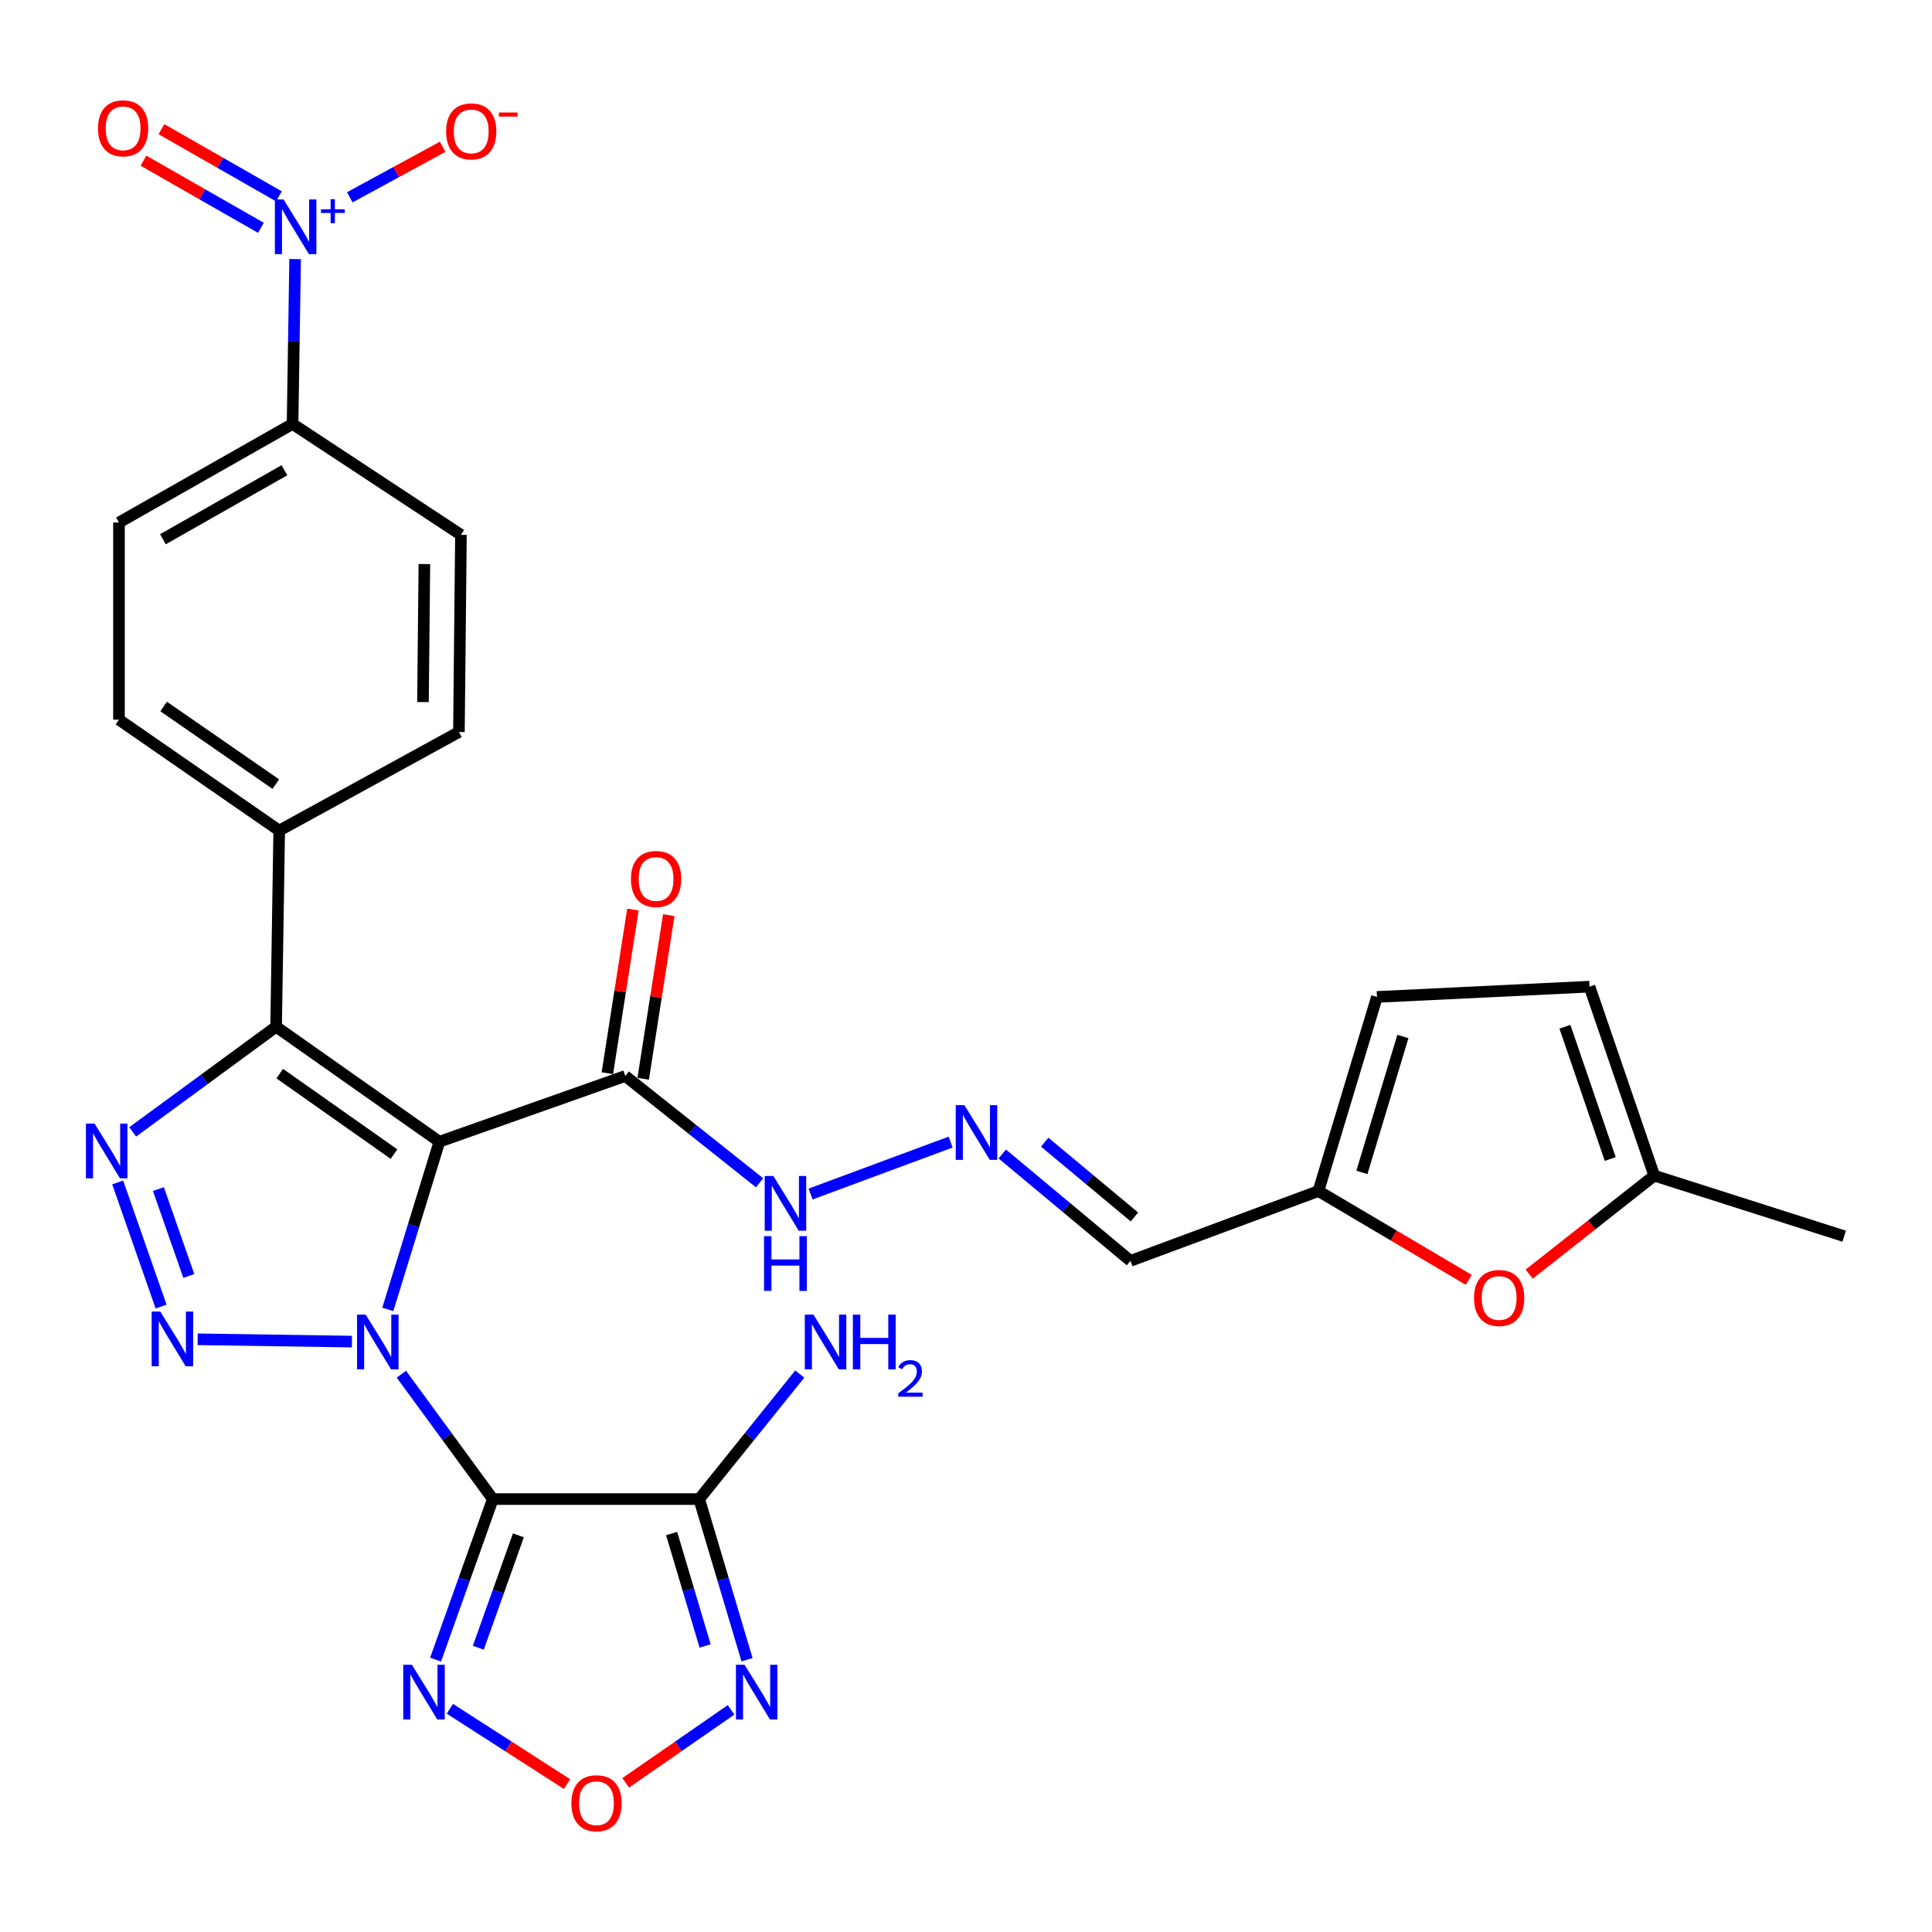 <?xml version='1.0' encoding='iso-8859-1'?>
<svg version='1.1' baseProfile='full'
              xmlns='http://www.w3.org/2000/svg'
                      xmlns:rdkit='http://www.rdkit.org/xml'
                      xmlns:xlink='http://www.w3.org/1999/xlink'
                  xml:space='preserve'
width='1000px' height='1000px' viewBox='0 0 1000 1000'>
<!-- END OF HEADER -->
<rect style='opacity:1.0;fill:#FFFFFF;stroke:none' width='1000' height='1000' x='0' y='0'> </rect>
<path class='bond-0' d='M 200.734,677.74 L 214.08,634.346' style='fill:none;fill-rule:evenodd;stroke:#0000FF;stroke-width:6px;stroke-linecap:butt;stroke-linejoin:miter;stroke-opacity:1' />
<path class='bond-0' d='M 214.08,634.346 L 227.426,590.951' style='fill:none;fill-rule:evenodd;stroke:#000000;stroke-width:6px;stroke-linecap:butt;stroke-linejoin:miter;stroke-opacity:1' />
<path class='bond-1' d='M 207.759,711.291 L 231.422,743.606' style='fill:none;fill-rule:evenodd;stroke:#0000FF;stroke-width:6px;stroke-linecap:butt;stroke-linejoin:miter;stroke-opacity:1' />
<path class='bond-1' d='M 231.422,743.606 L 255.085,775.921' style='fill:none;fill-rule:evenodd;stroke:#000000;stroke-width:6px;stroke-linecap:butt;stroke-linejoin:miter;stroke-opacity:1' />
<path class='bond-2' d='M 182.147,694.411 L 102.299,693.213' style='fill:none;fill-rule:evenodd;stroke:#0000FF;stroke-width:6px;stroke-linecap:butt;stroke-linejoin:miter;stroke-opacity:1' />
<path class='bond-3' d='M 227.426,590.951 L 142.917,531.431' style='fill:none;fill-rule:evenodd;stroke:#000000;stroke-width:6px;stroke-linecap:butt;stroke-linejoin:miter;stroke-opacity:1' />
<path class='bond-3' d='M 203.944,597.365 L 144.787,555.702' style='fill:none;fill-rule:evenodd;stroke:#000000;stroke-width:6px;stroke-linecap:butt;stroke-linejoin:miter;stroke-opacity:1' />
<path class='bond-9' d='M 227.426,590.951 L 323.644,556.932' style='fill:none;fill-rule:evenodd;stroke:#000000;stroke-width:6px;stroke-linecap:butt;stroke-linejoin:miter;stroke-opacity:1' />
<path class='bond-5' d='M 255.085,775.921 L 361.905,775.921' style='fill:none;fill-rule:evenodd;stroke:#000000;stroke-width:6px;stroke-linecap:butt;stroke-linejoin:miter;stroke-opacity:1' />
<path class='bond-6' d='M 255.085,775.921 L 240.27,817.474' style='fill:none;fill-rule:evenodd;stroke:#000000;stroke-width:6px;stroke-linecap:butt;stroke-linejoin:miter;stroke-opacity:1' />
<path class='bond-6' d='M 240.27,817.474 L 225.455,859.027' style='fill:none;fill-rule:evenodd;stroke:#0000FF;stroke-width:6px;stroke-linecap:butt;stroke-linejoin:miter;stroke-opacity:1' />
<path class='bond-6' d='M 268.317,794.689 L 257.946,823.776' style='fill:none;fill-rule:evenodd;stroke:#000000;stroke-width:6px;stroke-linecap:butt;stroke-linejoin:miter;stroke-opacity:1' />
<path class='bond-6' d='M 257.946,823.776 L 247.576,852.863' style='fill:none;fill-rule:evenodd;stroke:#0000FF;stroke-width:6px;stroke-linecap:butt;stroke-linejoin:miter;stroke-opacity:1' />
<path class='bond-4' d='M 83.383,676.28 L 60.915,612.029' style='fill:none;fill-rule:evenodd;stroke:#0000FF;stroke-width:6px;stroke-linecap:butt;stroke-linejoin:miter;stroke-opacity:1' />
<path class='bond-4' d='M 97.727,660.448 L 81.999,615.472' style='fill:none;fill-rule:evenodd;stroke:#0000FF;stroke-width:6px;stroke-linecap:butt;stroke-linejoin:miter;stroke-opacity:1' />
<path class='bond-13' d='M 142.917,531.431 L 144.522,429.907' style='fill:none;fill-rule:evenodd;stroke:#000000;stroke-width:6px;stroke-linecap:butt;stroke-linejoin:miter;stroke-opacity:1' />
<path class='bond-30' d='M 142.917,531.431 L 105.796,558.649' style='fill:none;fill-rule:evenodd;stroke:#000000;stroke-width:6px;stroke-linecap:butt;stroke-linejoin:miter;stroke-opacity:1' />
<path class='bond-30' d='M 105.796,558.649 L 68.676,585.867' style='fill:none;fill-rule:evenodd;stroke:#0000FF;stroke-width:6px;stroke-linecap:butt;stroke-linejoin:miter;stroke-opacity:1' />
<path class='bond-8' d='M 361.905,775.921 L 374.286,817.497' style='fill:none;fill-rule:evenodd;stroke:#000000;stroke-width:6px;stroke-linecap:butt;stroke-linejoin:miter;stroke-opacity:1' />
<path class='bond-8' d='M 374.286,817.497 L 386.667,859.073' style='fill:none;fill-rule:evenodd;stroke:#0000FF;stroke-width:6px;stroke-linecap:butt;stroke-linejoin:miter;stroke-opacity:1' />
<path class='bond-8' d='M 347.634,793.749 L 356.301,822.852' style='fill:none;fill-rule:evenodd;stroke:#000000;stroke-width:6px;stroke-linecap:butt;stroke-linejoin:miter;stroke-opacity:1' />
<path class='bond-8' d='M 356.301,822.852 L 364.967,851.956' style='fill:none;fill-rule:evenodd;stroke:#0000FF;stroke-width:6px;stroke-linecap:butt;stroke-linejoin:miter;stroke-opacity:1' />
<path class='bond-24' d='M 361.905,775.921 L 387.931,743.564' style='fill:none;fill-rule:evenodd;stroke:#000000;stroke-width:6px;stroke-linecap:butt;stroke-linejoin:miter;stroke-opacity:1' />
<path class='bond-24' d='M 387.931,743.564 L 413.956,711.208' style='fill:none;fill-rule:evenodd;stroke:#0000FF;stroke-width:6px;stroke-linecap:butt;stroke-linejoin:miter;stroke-opacity:1' />
<path class='bond-10' d='M 232.855,884.453 L 263.172,903.952' style='fill:none;fill-rule:evenodd;stroke:#0000FF;stroke-width:6px;stroke-linecap:butt;stroke-linejoin:miter;stroke-opacity:1' />
<path class='bond-10' d='M 263.172,903.952 L 293.49,923.451' style='fill:none;fill-rule:evenodd;stroke:#FF0000;stroke-width:6px;stroke-linecap:butt;stroke-linejoin:miter;stroke-opacity:1' />
<path class='bond-7' d='M 152.758,134.092 L 152.091,176.759' style='fill:none;fill-rule:evenodd;stroke:#0000FF;stroke-width:6px;stroke-linecap:butt;stroke-linejoin:miter;stroke-opacity:1' />
<path class='bond-7' d='M 152.091,176.759 L 151.424,219.426' style='fill:none;fill-rule:evenodd;stroke:#000000;stroke-width:6px;stroke-linecap:butt;stroke-linejoin:miter;stroke-opacity:1' />
<path class='bond-18' d='M 181.051,102.13 L 205.085,89.054' style='fill:none;fill-rule:evenodd;stroke:#0000FF;stroke-width:6px;stroke-linecap:butt;stroke-linejoin:miter;stroke-opacity:1' />
<path class='bond-18' d='M 205.085,89.054 L 229.12,75.978' style='fill:none;fill-rule:evenodd;stroke:#FF0000;stroke-width:6px;stroke-linecap:butt;stroke-linejoin:miter;stroke-opacity:1' />
<path class='bond-20' d='M 144.364,101.625 L 113.967,84.249' style='fill:none;fill-rule:evenodd;stroke:#0000FF;stroke-width:6px;stroke-linecap:butt;stroke-linejoin:miter;stroke-opacity:1' />
<path class='bond-20' d='M 113.967,84.249 L 83.569,66.873' style='fill:none;fill-rule:evenodd;stroke:#FF0000;stroke-width:6px;stroke-linecap:butt;stroke-linejoin:miter;stroke-opacity:1' />
<path class='bond-20' d='M 135.051,117.917 L 104.654,100.541' style='fill:none;fill-rule:evenodd;stroke:#0000FF;stroke-width:6px;stroke-linecap:butt;stroke-linejoin:miter;stroke-opacity:1' />
<path class='bond-20' d='M 104.654,100.541 L 74.256,83.165' style='fill:none;fill-rule:evenodd;stroke:#FF0000;stroke-width:6px;stroke-linecap:butt;stroke-linejoin:miter;stroke-opacity:1' />
<path class='bond-31' d='M 378.398,885.023 L 351.131,903.908' style='fill:none;fill-rule:evenodd;stroke:#0000FF;stroke-width:6px;stroke-linecap:butt;stroke-linejoin:miter;stroke-opacity:1' />
<path class='bond-31' d='M 351.131,903.908 L 323.864,922.793' style='fill:none;fill-rule:evenodd;stroke:#FF0000;stroke-width:6px;stroke-linecap:butt;stroke-linejoin:miter;stroke-opacity:1' />
<path class='bond-22' d='M 323.644,556.932 L 358.402,584.57' style='fill:none;fill-rule:evenodd;stroke:#000000;stroke-width:6px;stroke-linecap:butt;stroke-linejoin:miter;stroke-opacity:1' />
<path class='bond-22' d='M 358.402,584.57 L 393.16,612.207' style='fill:none;fill-rule:evenodd;stroke:#0000FF;stroke-width:6px;stroke-linecap:butt;stroke-linejoin:miter;stroke-opacity:1' />
<path class='bond-23' d='M 332.914,558.38 L 339.53,516.023' style='fill:none;fill-rule:evenodd;stroke:#000000;stroke-width:6px;stroke-linecap:butt;stroke-linejoin:miter;stroke-opacity:1' />
<path class='bond-23' d='M 339.53,516.023 L 346.146,473.667' style='fill:none;fill-rule:evenodd;stroke:#FF0000;stroke-width:6px;stroke-linecap:butt;stroke-linejoin:miter;stroke-opacity:1' />
<path class='bond-23' d='M 314.373,555.484 L 320.989,513.127' style='fill:none;fill-rule:evenodd;stroke:#000000;stroke-width:6px;stroke-linecap:butt;stroke-linejoin:miter;stroke-opacity:1' />
<path class='bond-23' d='M 320.989,513.127 L 327.605,470.771' style='fill:none;fill-rule:evenodd;stroke:#FF0000;stroke-width:6px;stroke-linecap:butt;stroke-linejoin:miter;stroke-opacity:1' />
<path class='bond-11' d='M 760.24,662.463 L 721.329,639.473' style='fill:none;fill-rule:evenodd;stroke:#FF0000;stroke-width:6px;stroke-linecap:butt;stroke-linejoin:miter;stroke-opacity:1' />
<path class='bond-11' d='M 721.329,639.473 L 682.418,616.483' style='fill:none;fill-rule:evenodd;stroke:#000000;stroke-width:6px;stroke-linecap:butt;stroke-linejoin:miter;stroke-opacity:1' />
<path class='bond-16' d='M 791.511,659.492 L 823.872,633.995' style='fill:none;fill-rule:evenodd;stroke:#FF0000;stroke-width:6px;stroke-linecap:butt;stroke-linejoin:miter;stroke-opacity:1' />
<path class='bond-16' d='M 823.872,633.995 L 856.233,608.497' style='fill:none;fill-rule:evenodd;stroke:#000000;stroke-width:6px;stroke-linecap:butt;stroke-linejoin:miter;stroke-opacity:1' />
<path class='bond-12' d='M 682.418,616.483 L 585.127,652.618' style='fill:none;fill-rule:evenodd;stroke:#000000;stroke-width:6px;stroke-linecap:butt;stroke-linejoin:miter;stroke-opacity:1' />
<path class='bond-17' d='M 682.418,616.483 L 712.704,516.012' style='fill:none;fill-rule:evenodd;stroke:#000000;stroke-width:6px;stroke-linecap:butt;stroke-linejoin:miter;stroke-opacity:1' />
<path class='bond-17' d='M 704.928,606.828 L 726.129,536.499' style='fill:none;fill-rule:evenodd;stroke:#000000;stroke-width:6px;stroke-linecap:butt;stroke-linejoin:miter;stroke-opacity:1' />
<path class='bond-27' d='M 144.522,429.907 L 237.539,378.885' style='fill:none;fill-rule:evenodd;stroke:#000000;stroke-width:6px;stroke-linecap:butt;stroke-linejoin:miter;stroke-opacity:1' />
<path class='bond-28' d='M 144.522,429.907 L 61.587,372.504' style='fill:none;fill-rule:evenodd;stroke:#000000;stroke-width:6px;stroke-linecap:butt;stroke-linejoin:miter;stroke-opacity:1' />
<path class='bond-28' d='M 142.762,405.866 L 84.707,365.684' style='fill:none;fill-rule:evenodd;stroke:#000000;stroke-width:6px;stroke-linecap:butt;stroke-linejoin:miter;stroke-opacity:1' />
<path class='bond-14' d='M 151.424,219.426 L 61.587,270.448' style='fill:none;fill-rule:evenodd;stroke:#000000;stroke-width:6px;stroke-linecap:butt;stroke-linejoin:miter;stroke-opacity:1' />
<path class='bond-14' d='M 147.216,243.397 L 84.33,279.113' style='fill:none;fill-rule:evenodd;stroke:#000000;stroke-width:6px;stroke-linecap:butt;stroke-linejoin:miter;stroke-opacity:1' />
<path class='bond-32' d='M 151.424,219.426 L 238.582,276.839' style='fill:none;fill-rule:evenodd;stroke:#000000;stroke-width:6px;stroke-linecap:butt;stroke-linejoin:miter;stroke-opacity:1' />
<path class='bond-15' d='M 492.057,591.146 L 419.567,618.025' style='fill:none;fill-rule:evenodd;stroke:#0000FF;stroke-width:6px;stroke-linecap:butt;stroke-linejoin:miter;stroke-opacity:1' />
<path class='bond-21' d='M 518.768,597.301 L 551.947,624.959' style='fill:none;fill-rule:evenodd;stroke:#0000FF;stroke-width:6px;stroke-linecap:butt;stroke-linejoin:miter;stroke-opacity:1' />
<path class='bond-21' d='M 551.947,624.959 L 585.127,652.618' style='fill:none;fill-rule:evenodd;stroke:#000000;stroke-width:6px;stroke-linecap:butt;stroke-linejoin:miter;stroke-opacity:1' />
<path class='bond-21' d='M 540.737,591.184 L 563.963,610.545' style='fill:none;fill-rule:evenodd;stroke:#0000FF;stroke-width:6px;stroke-linecap:butt;stroke-linejoin:miter;stroke-opacity:1' />
<path class='bond-21' d='M 563.963,610.545 L 587.189,629.906' style='fill:none;fill-rule:evenodd;stroke:#000000;stroke-width:6px;stroke-linecap:butt;stroke-linejoin:miter;stroke-opacity:1' />
<path class='bond-29' d='M 856.233,608.497 L 954.545,639.857' style='fill:none;fill-rule:evenodd;stroke:#000000;stroke-width:6px;stroke-linecap:butt;stroke-linejoin:miter;stroke-opacity:1' />
<path class='bond-33' d='M 856.233,608.497 L 822.735,510.695' style='fill:none;fill-rule:evenodd;stroke:#000000;stroke-width:6px;stroke-linecap:butt;stroke-linejoin:miter;stroke-opacity:1' />
<path class='bond-33' d='M 833.454,599.907 L 810.006,531.446' style='fill:none;fill-rule:evenodd;stroke:#000000;stroke-width:6px;stroke-linecap:butt;stroke-linejoin:miter;stroke-opacity:1' />
<path class='bond-19' d='M 712.704,516.012 L 822.735,510.695' style='fill:none;fill-rule:evenodd;stroke:#000000;stroke-width:6px;stroke-linecap:butt;stroke-linejoin:miter;stroke-opacity:1' />
<path class='bond-25' d='M 238.582,276.839 L 237.539,378.885' style='fill:none;fill-rule:evenodd;stroke:#000000;stroke-width:6px;stroke-linecap:butt;stroke-linejoin:miter;stroke-opacity:1' />
<path class='bond-25' d='M 219.66,291.954 L 218.93,363.386' style='fill:none;fill-rule:evenodd;stroke:#000000;stroke-width:6px;stroke-linecap:butt;stroke-linejoin:miter;stroke-opacity:1' />
<path class='bond-26' d='M 61.587,270.448 L 61.587,372.504' style='fill:none;fill-rule:evenodd;stroke:#000000;stroke-width:6px;stroke-linecap:butt;stroke-linejoin:miter;stroke-opacity:1' />
<path  class='atom-0' d='M 189.285 680.452
L 198.565 695.452
Q 199.485 696.932, 200.965 699.612
Q 202.445 702.292, 202.525 702.452
L 202.525 680.452
L 206.285 680.452
L 206.285 708.772
L 202.405 708.772
L 192.445 692.372
Q 191.285 690.452, 190.045 688.252
Q 188.845 686.052, 188.485 685.372
L 188.485 708.772
L 184.805 708.772
L 184.805 680.452
L 189.285 680.452
' fill='#0000FF'/>
<path  class='atom-3' d='M 82.976 678.857
L 92.256 693.857
Q 93.176 695.337, 94.656 698.017
Q 96.136 700.697, 96.216 700.857
L 96.216 678.857
L 99.976 678.857
L 99.976 707.177
L 96.096 707.177
L 86.136 690.777
Q 84.976 688.857, 83.736 686.657
Q 82.536 684.457, 82.176 683.777
L 82.176 707.177
L 78.496 707.177
L 78.496 678.857
L 82.976 678.857
' fill='#0000FF'/>
<path  class='atom-5' d='M 48.957 581.576
L 58.237 596.576
Q 59.157 598.056, 60.637 600.736
Q 62.117 603.416, 62.197 603.576
L 62.197 581.576
L 65.957 581.576
L 65.957 609.896
L 62.077 609.896
L 52.117 593.496
Q 50.957 591.576, 49.717 589.376
Q 48.517 587.176, 48.157 586.496
L 48.157 609.896
L 44.477 609.896
L 44.477 581.576
L 48.957 581.576
' fill='#0000FF'/>
<path  class='atom-7' d='M 213.201 861.679
L 222.481 876.679
Q 223.401 878.159, 224.881 880.839
Q 226.361 883.519, 226.441 883.679
L 226.441 861.679
L 230.201 861.679
L 230.201 889.999
L 226.321 889.999
L 216.361 873.599
Q 215.201 871.679, 213.961 869.479
Q 212.761 867.279, 212.401 866.599
L 212.401 889.999
L 208.721 889.999
L 208.721 861.679
L 213.201 861.679
' fill='#0000FF'/>
<path  class='atom-8' d='M 146.759 103.221
L 156.039 118.221
Q 156.959 119.701, 158.439 122.381
Q 159.919 125.061, 159.999 125.221
L 159.999 103.221
L 163.759 103.221
L 163.759 131.541
L 159.879 131.541
L 149.919 115.141
Q 148.759 113.221, 147.519 111.021
Q 146.319 108.821, 145.959 108.141
L 145.959 131.541
L 142.279 131.541
L 142.279 103.221
L 146.759 103.221
' fill='#0000FF'/>
<path  class='atom-8' d='M 166.135 108.325
L 171.125 108.325
L 171.125 103.072
L 173.342 103.072
L 173.342 108.325
L 178.464 108.325
L 178.464 110.226
L 173.342 110.226
L 173.342 115.506
L 171.125 115.506
L 171.125 110.226
L 166.135 110.226
L 166.135 108.325
' fill='#0000FF'/>
<path  class='atom-9' d='M 385.4 861.679
L 394.68 876.679
Q 395.6 878.159, 397.08 880.839
Q 398.56 883.519, 398.64 883.679
L 398.64 861.679
L 402.4 861.679
L 402.4 889.999
L 398.52 889.999
L 388.56 873.599
Q 387.4 871.679, 386.16 869.479
Q 384.96 867.279, 384.6 866.599
L 384.6 889.999
L 380.92 889.999
L 380.92 861.679
L 385.4 861.679
' fill='#0000FF'/>
<path  class='atom-11' d='M 295.745 933.343
Q 295.745 926.543, 299.105 922.743
Q 302.465 918.943, 308.745 918.943
Q 315.025 918.943, 318.385 922.743
Q 321.745 926.543, 321.745 933.343
Q 321.745 940.223, 318.345 944.143
Q 314.945 948.023, 308.745 948.023
Q 302.505 948.023, 299.105 944.143
Q 295.745 940.263, 295.745 933.343
M 308.745 944.823
Q 313.065 944.823, 315.385 941.943
Q 317.745 939.023, 317.745 933.343
Q 317.745 927.783, 315.385 924.983
Q 313.065 922.143, 308.745 922.143
Q 304.425 922.143, 302.065 924.943
Q 299.745 927.743, 299.745 933.343
Q 299.745 939.063, 302.065 941.943
Q 304.425 944.823, 308.745 944.823
' fill='#FF0000'/>
<path  class='atom-12' d='M 762.956 671.829
Q 762.956 665.029, 766.316 661.229
Q 769.676 657.429, 775.956 657.429
Q 782.236 657.429, 785.596 661.229
Q 788.956 665.029, 788.956 671.829
Q 788.956 678.709, 785.556 682.629
Q 782.156 686.509, 775.956 686.509
Q 769.716 686.509, 766.316 682.629
Q 762.956 678.749, 762.956 671.829
M 775.956 683.309
Q 780.276 683.309, 782.596 680.429
Q 784.956 677.509, 784.956 671.829
Q 784.956 666.269, 782.596 663.469
Q 780.276 660.629, 775.956 660.629
Q 771.636 660.629, 769.276 663.429
Q 766.956 666.229, 766.956 671.829
Q 766.956 677.549, 769.276 680.429
Q 771.636 683.309, 775.956 683.309
' fill='#FF0000'/>
<path  class='atom-16' d='M 499.174 572.026
L 508.454 587.026
Q 509.374 588.506, 510.854 591.186
Q 512.334 593.866, 512.414 594.026
L 512.414 572.026
L 516.174 572.026
L 516.174 600.346
L 512.294 600.346
L 502.334 583.946
Q 501.174 582.026, 499.934 579.826
Q 498.734 577.626, 498.374 576.946
L 498.374 600.346
L 494.694 600.346
L 494.694 572.026
L 499.174 572.026
' fill='#0000FF'/>
<path  class='atom-19' d='M 230.909 68.012
Q 230.909 61.212, 234.269 57.412
Q 237.629 53.612, 243.909 53.612
Q 250.189 53.612, 253.549 57.412
Q 256.909 61.212, 256.909 68.012
Q 256.909 74.892, 253.509 78.812
Q 250.109 82.692, 243.909 82.692
Q 237.669 82.692, 234.269 78.812
Q 230.909 74.932, 230.909 68.012
M 243.909 79.492
Q 248.229 79.492, 250.549 76.612
Q 252.909 73.692, 252.909 68.012
Q 252.909 62.452, 250.549 59.652
Q 248.229 56.812, 243.909 56.812
Q 239.589 56.812, 237.229 59.612
Q 234.909 62.412, 234.909 68.012
Q 234.909 73.732, 237.229 76.612
Q 239.589 79.492, 243.909 79.492
' fill='#FF0000'/>
<path  class='atom-19' d='M 258.229 58.235
L 267.918 58.235
L 267.918 60.347
L 258.229 60.347
L 258.229 58.235
' fill='#FF0000'/>
<path  class='atom-21' d='M 50.724 66.417
Q 50.724 59.617, 54.084 55.817
Q 57.444 52.017, 63.724 52.017
Q 70.004 52.017, 73.364 55.817
Q 76.724 59.617, 76.724 66.417
Q 76.724 73.297, 73.324 77.217
Q 69.924 81.097, 63.724 81.097
Q 57.484 81.097, 54.084 77.217
Q 50.724 73.337, 50.724 66.417
M 63.724 77.897
Q 68.044 77.897, 70.364 75.017
Q 72.724 72.097, 72.724 66.417
Q 72.724 60.857, 70.364 58.057
Q 68.044 55.217, 63.724 55.217
Q 59.404 55.217, 57.044 58.017
Q 54.724 60.817, 54.724 66.417
Q 54.724 72.137, 57.044 75.017
Q 59.404 77.897, 63.724 77.897
' fill='#FF0000'/>
<path  class='atom-23' d='M 400.288 608.693
L 409.568 623.693
Q 410.488 625.173, 411.968 627.853
Q 413.448 630.533, 413.528 630.693
L 413.528 608.693
L 417.288 608.693
L 417.288 637.013
L 413.408 637.013
L 403.448 620.613
Q 402.288 618.693, 401.048 616.493
Q 399.848 614.293, 399.488 613.613
L 399.488 637.013
L 395.808 637.013
L 395.808 608.693
L 400.288 608.693
' fill='#0000FF'/>
<path  class='atom-23' d='M 395.468 639.845
L 399.308 639.845
L 399.308 651.885
L 413.788 651.885
L 413.788 639.845
L 417.628 639.845
L 417.628 668.165
L 413.788 668.165
L 413.788 655.085
L 399.308 655.085
L 399.308 668.165
L 395.468 668.165
L 395.468 639.845
' fill='#0000FF'/>
<path  class='atom-24' d='M 326.584 454.956
Q 326.584 448.156, 329.944 444.356
Q 333.304 440.556, 339.584 440.556
Q 345.864 440.556, 349.224 444.356
Q 352.584 448.156, 352.584 454.956
Q 352.584 461.836, 349.184 465.756
Q 345.784 469.636, 339.584 469.636
Q 333.344 469.636, 329.944 465.756
Q 326.584 461.876, 326.584 454.956
M 339.584 466.436
Q 343.904 466.436, 346.224 463.556
Q 348.584 460.636, 348.584 454.956
Q 348.584 449.396, 346.224 446.596
Q 343.904 443.756, 339.584 443.756
Q 335.264 443.756, 332.904 446.556
Q 330.584 449.356, 330.584 454.956
Q 330.584 460.676, 332.904 463.556
Q 335.264 466.436, 339.584 466.436
' fill='#FF0000'/>
<path  class='atom-25' d='M 421.045 680.452
L 430.325 695.452
Q 431.245 696.932, 432.725 699.612
Q 434.205 702.292, 434.285 702.452
L 434.285 680.452
L 438.045 680.452
L 438.045 708.772
L 434.165 708.772
L 424.205 692.372
Q 423.045 690.452, 421.805 688.252
Q 420.605 686.052, 420.245 685.372
L 420.245 708.772
L 416.565 708.772
L 416.565 680.452
L 421.045 680.452
' fill='#0000FF'/>
<path  class='atom-25' d='M 441.445 680.452
L 445.285 680.452
L 445.285 692.492
L 459.765 692.492
L 459.765 680.452
L 463.605 680.452
L 463.605 708.772
L 459.765 708.772
L 459.765 695.692
L 445.285 695.692
L 445.285 708.772
L 441.445 708.772
L 441.445 680.452
' fill='#0000FF'/>
<path  class='atom-25' d='M 464.978 707.778
Q 465.664 706.009, 467.301 705.033
Q 468.938 704.029, 471.208 704.029
Q 474.033 704.029, 475.617 705.561
Q 477.201 707.092, 477.201 709.811
Q 477.201 712.583, 475.142 715.17
Q 473.109 717.757, 468.885 720.82
L 477.518 720.82
L 477.518 722.932
L 464.925 722.932
L 464.925 721.163
Q 468.41 718.681, 470.469 716.833
Q 472.554 714.985, 473.558 713.322
Q 474.561 711.659, 474.561 709.943
Q 474.561 708.148, 473.663 707.145
Q 472.766 706.141, 471.208 706.141
Q 469.703 706.141, 468.7 706.749
Q 467.697 707.356, 466.984 708.702
L 464.978 707.778
' fill='#0000FF'/>
</svg>
